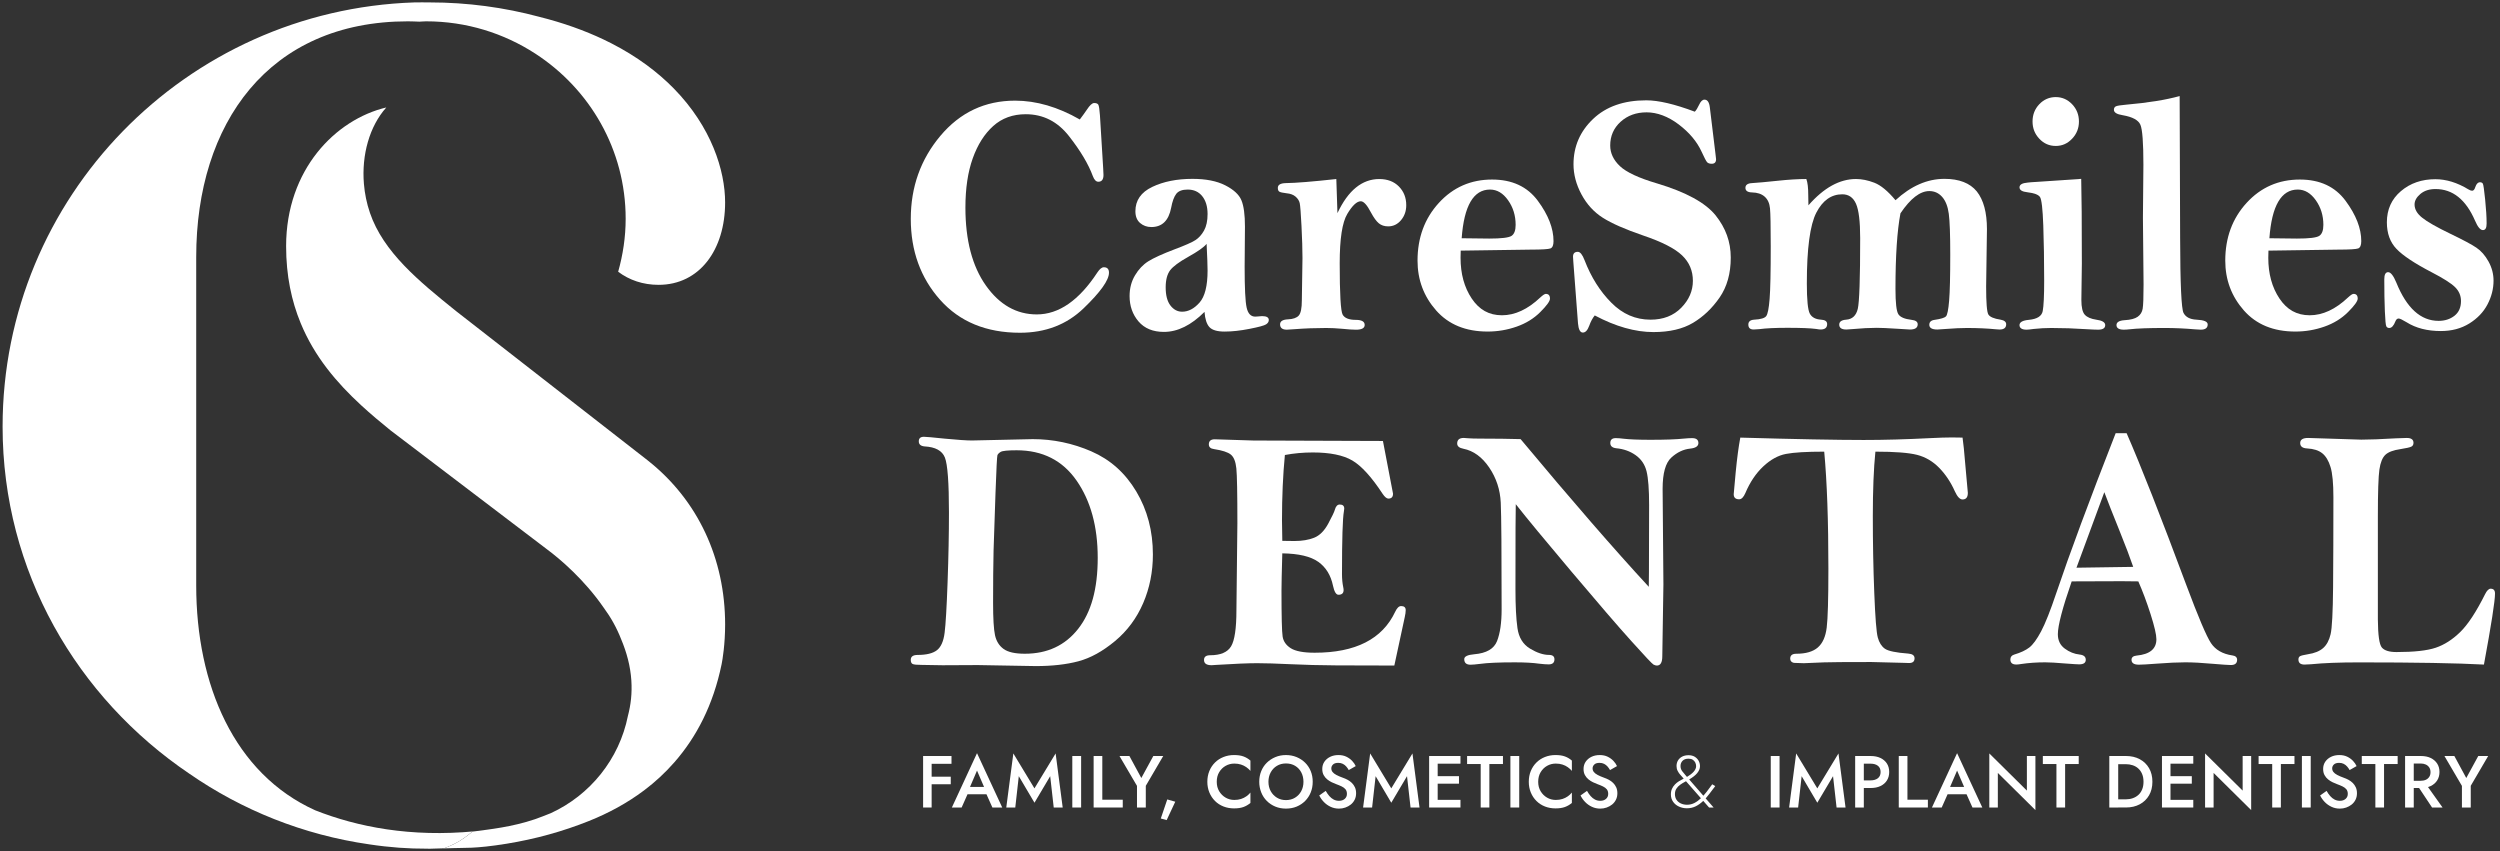 <svg width="235" height="80" viewBox="0 0 235 80" fill="none" xmlns="http://www.w3.org/2000/svg">
<rect x="0" y="0" width="235" height="80" fill="#333333" stroke="none"/>
<g clip-path="url(#clip0_5284_1550)">
<path d="M43.253 79.021C43.769 78.701 44.411 78.171 44.411 78.171C44.483 78.16 44.568 78.15 44.646 78.14C38.611 78.718 33.606 77.737 29.628 76.168C22.012 72.731 18.444 64.369 18.444 55.031V24.151C18.444 11.604 25.253 2.005 38.338 2.005C38.714 2.005 39.066 2.025 39.425 2.036C39.636 2.03 39.842 2.005 40.055 2.005C43.845 2.005 47.365 3.126 50.315 5.038C55.428 8.352 58.812 14.062 58.812 20.561C58.812 22.29 58.555 23.956 58.108 25.544C59.151 26.327 60.437 26.775 61.906 26.775C65.753 26.775 68.161 23.488 68.161 19.031C68.161 16.03 66.874 11.931 63.342 8.323C61.825 6.774 59.895 5.317 57.471 4.075C57.228 3.95 56.979 3.828 56.726 3.708C54.963 2.872 52.957 2.148 50.681 1.578C47.4 0.7 43.954 0.227 40.397 0.227C40.393 0.227 40.389 0.227 40.386 0.227C40.383 0.227 40.382 0.227 40.379 0.227C39.907 0.213 39.433 0.227 38.962 0.227C17.478 0.931 0.244 18.523 0.244 40.102C0.244 53.728 7.252 65.601 17.798 72.726C22.741 76.148 28.496 78.477 34.716 79.37C36.631 79.661 38.429 79.782 40.102 79.775C40.201 79.775 40.298 79.781 40.397 79.781C40.546 79.781 40.691 79.77 40.839 79.767C40.899 79.766 40.959 79.763 41.019 79.762C41.257 79.758 41.494 79.747 41.733 79.741C41.967 79.658 42.667 79.386 43.253 79.022V79.021Z" fill="white"/>
<path d="M60.894 43.284L51.023 35.595L42.87 29.243C39.351 26.417 36.035 23.687 34.777 20.015C34.471 19.124 34.284 18.201 34.208 17.282C33.981 14.558 34.734 11.864 36.313 10.101C31.542 11.234 26.895 15.937 26.895 23.14C26.895 25.927 27.408 28.299 28.261 30.37C29.559 33.523 31.647 35.974 33.95 38.096C34.847 38.923 35.778 39.702 36.705 40.451L51.408 51.628C52.658 52.552 54.942 54.506 56.745 57.119C57.422 58.032 57.979 59.035 58.398 60.111C58.903 61.317 59.257 62.602 59.346 63.952C59.427 65.173 59.294 66.267 59.026 67.284C58.213 71.366 55.464 74.742 51.78 76.436C51.588 76.525 50.496 76.935 50.285 77.007C48.109 77.746 45.953 77.965 44.645 78.142C44.568 78.153 44.482 78.163 44.41 78.174C44.41 78.174 43.768 78.704 43.252 79.023C42.666 79.387 41.966 79.659 41.731 79.743C41.725 79.745 41.716 79.748 41.711 79.751C41.708 79.751 42.614 79.721 42.611 79.722C43.55 79.675 44.587 79.805 47.628 79.309C50.32 78.87 52.894 78.16 55.366 77.171C57.209 76.434 58.959 75.486 60.549 74.292C61.577 73.519 62.532 72.638 63.402 71.643C65.466 69.282 67.041 66.28 67.832 62.435C67.921 61.997 68.162 60.554 68.162 58.705C68.162 52.54 65.619 47.017 60.895 43.287L60.894 43.284Z" fill="white"/>
<path d="M102.598 42.432C100.827 41.664 98.988 41.279 97.076 41.279L91.36 41.406C90.876 41.406 90.022 41.349 88.794 41.232C87.688 41.116 87.039 41.057 86.849 41.057C86.527 41.057 86.366 41.2 86.366 41.486C86.366 41.771 86.547 41.93 86.909 41.963C87.925 42.016 88.561 42.363 88.818 43.004C89.074 43.645 89.202 45.37 89.202 48.178C89.202 50.171 89.159 52.354 89.073 54.728C88.988 57.102 88.895 58.687 88.794 59.482C88.694 60.277 88.452 60.823 88.07 61.12C87.688 61.417 87.085 61.564 86.26 61.564C85.828 61.564 85.612 61.718 85.612 62.024C85.612 62.226 85.669 62.355 85.785 62.414C85.901 62.473 86.19 62.501 86.652 62.501L88.598 62.533L91.916 62.517C95.103 62.581 96.919 62.612 97.362 62.612C98.9 62.612 100.237 62.461 101.373 62.159C102.509 61.856 103.656 61.223 104.813 60.26C105.97 59.295 106.852 58.105 107.46 56.691C108.069 55.276 108.372 53.754 108.372 52.121C108.372 49.917 107.851 47.942 106.811 46.2C105.77 44.456 104.365 43.201 102.595 42.433L102.598 42.432ZM101.346 59.114C100.119 60.673 98.45 61.451 96.338 61.451C95.412 61.451 94.744 61.3 94.331 60.997C93.918 60.695 93.653 60.266 93.531 59.71C93.41 59.153 93.35 58.139 93.35 56.665C93.35 54.704 93.366 53.062 93.396 51.737L93.577 46.348C93.658 44.081 93.718 42.893 93.758 42.788C93.799 42.682 93.901 42.578 94.067 42.477C94.232 42.377 94.733 42.326 95.568 42.326C98.001 42.326 99.879 43.278 101.201 45.179C102.524 47.082 103.186 49.501 103.186 52.436C103.186 55.371 102.572 57.555 101.346 59.113V59.114Z" fill="white"/>
<path d="M131.7 56.971C131.499 56.971 131.314 57.151 131.145 57.511C129.937 60.075 127.417 61.356 123.584 61.356C122.528 61.356 121.779 61.215 121.336 60.935C120.893 60.655 120.636 60.287 120.566 59.831C120.495 59.376 120.46 57.941 120.46 55.526C120.46 54.964 120.485 53.794 120.536 52.015C122.079 52.037 123.209 52.304 123.926 52.818C124.642 53.331 125.101 54.081 125.303 55.066C125.424 55.627 125.595 55.908 125.816 55.908C126.138 55.908 126.298 55.759 126.298 55.464C126.298 55.389 126.286 55.299 126.264 55.194C126.186 54.822 126.147 54.41 126.147 53.954C126.147 50.683 126.207 48.719 126.328 48.061C126.349 47.966 126.359 47.881 126.359 47.807C126.359 47.553 126.217 47.425 125.937 47.425C125.716 47.425 125.559 47.594 125.47 47.933C125.419 48.123 125.213 48.555 124.851 49.227C124.488 49.9 124.048 50.339 123.531 50.546C123.014 50.752 122.397 50.855 121.683 50.855L120.537 50.84C120.516 49.941 120.507 49.302 120.507 48.921C120.507 46.691 120.597 44.641 120.779 42.77C121.624 42.611 122.499 42.531 123.404 42.531C125.024 42.531 126.264 42.785 127.124 43.291C127.984 43.798 128.932 44.842 129.97 46.425C130.169 46.72 130.35 46.868 130.51 46.868C130.799 46.868 130.945 46.715 130.945 46.408C130.634 44.756 130.317 43.104 129.996 41.452L117.823 41.409L114.188 41.293C113.816 41.293 113.631 41.452 113.631 41.77C113.631 42.024 113.791 42.173 114.113 42.214C114.886 42.332 115.415 42.502 115.697 42.73C115.978 42.959 116.152 43.392 116.217 44.032C116.282 44.672 116.314 46.39 116.314 49.183L116.224 57.356C116.224 59.07 116.056 60.205 115.719 60.76C115.382 61.315 114.726 61.593 113.75 61.593C113.367 61.593 113.177 61.742 113.177 62.037C113.177 62.364 113.413 62.53 113.886 62.53C113.986 62.53 114.143 62.52 114.354 62.499C116.053 62.393 117.325 62.34 118.17 62.34C118.924 62.34 119.968 62.372 121.3 62.435C122.632 62.499 124.069 62.535 125.606 62.546L131.067 62.561L132.048 58.004C132.108 57.739 132.137 57.522 132.137 57.352C132.137 57.098 131.992 56.97 131.702 56.97L131.7 56.971Z" fill="white"/>
<path d="M159.077 41.183C158.865 41.183 158.609 41.198 158.308 41.226C157.583 41.303 156.528 41.341 155.139 41.341C154.033 41.341 153.194 41.307 152.62 41.241C152.319 41.203 152.071 41.183 151.881 41.183C151.538 41.183 151.368 41.337 151.368 41.643C151.368 41.929 151.554 42.093 151.925 42.136C152.62 42.2 153.228 42.416 153.75 42.786C154.273 43.157 154.616 43.661 154.776 44.301C154.936 44.941 155.017 46.002 155.017 47.482L155.001 53.764C155.001 53.975 154.996 54.441 154.986 55.16C151.768 51.676 147.751 47.05 142.936 41.277C141.809 41.246 140.592 41.23 139.284 41.23C138.68 41.23 138.263 41.22 138.032 41.198C137.84 41.177 137.694 41.166 137.594 41.166C137.181 41.166 136.975 41.341 136.975 41.69C136.975 41.944 137.17 42.109 137.563 42.183C138.508 42.373 139.315 42.961 139.985 43.946C140.653 44.932 141.015 46.033 141.071 47.25C141.126 48.469 141.153 51.809 141.153 57.274C141.153 58.534 141.01 59.529 140.723 60.26C140.437 60.991 139.725 61.403 138.589 61.499C137.956 61.553 137.639 61.705 137.639 61.959C137.639 62.309 137.835 62.483 138.228 62.483C138.409 62.483 138.71 62.457 139.133 62.404C139.806 62.309 140.893 62.26 142.391 62.26C143.326 62.26 144.095 62.302 144.7 62.388C145.051 62.43 145.343 62.452 145.575 62.452C145.937 62.452 146.118 62.293 146.118 61.975C146.118 61.7 145.946 61.562 145.605 61.562C145.072 61.562 144.475 61.364 143.818 60.966C143.16 60.569 142.766 59.927 142.641 59.044C142.515 58.16 142.453 56.939 142.453 55.383C142.453 50.343 142.464 47.679 142.483 47.394C143.488 48.675 145.236 50.79 147.725 53.739C150.213 56.689 152.088 58.865 153.352 60.267C154.613 61.671 155.306 62.404 155.426 62.468C155.547 62.531 155.653 62.563 155.743 62.563C156.085 62.563 156.256 62.272 156.256 61.691L156.361 54.929L156.286 45.946C156.286 44.486 156.559 43.507 157.108 43.009C157.655 42.511 158.247 42.233 158.88 42.169C159.393 42.115 159.65 41.941 159.65 41.645C159.65 41.349 159.458 41.185 159.077 41.185V41.183Z" fill="white"/>
<path d="M184.482 46.949C184.812 46.949 184.977 46.743 184.977 46.33L184.751 43.82C184.64 42.465 184.55 41.57 184.48 41.135C184.005 41.125 183.669 41.12 183.469 41.12C182.945 41.12 182.276 41.142 181.461 41.183C179.177 41.301 177.083 41.358 175.181 41.358C172.676 41.358 168.811 41.284 163.588 41.135C163.427 41.993 163.283 43.071 163.158 44.367C163.032 45.665 162.969 46.361 162.969 46.456C162.969 46.773 163.14 46.934 163.483 46.934C163.703 46.934 163.9 46.733 164.072 46.33C164.504 45.313 165.062 44.485 165.746 43.845C166.43 43.203 167.141 42.811 167.88 42.669C168.619 42.526 169.817 42.455 171.477 42.455C171.739 45.282 171.869 48.947 171.869 53.447C171.869 56.295 171.816 58.146 171.71 58.998C171.605 59.85 171.326 60.473 170.873 60.864C170.42 61.257 169.747 61.452 168.852 61.452C168.469 61.452 168.279 61.606 168.279 61.912C168.279 62.123 168.393 62.256 168.625 62.31C169.098 62.331 169.411 62.341 169.562 62.341L171.465 62.262C171.989 62.241 173.469 62.23 175.905 62.23L179.032 62.31L179.454 62.325C179.796 62.325 179.968 62.177 179.968 61.881C179.968 61.616 179.772 61.468 179.379 61.437C178.222 61.352 177.488 61.198 177.176 60.977C176.864 60.755 176.643 60.404 176.513 59.927C176.382 59.45 176.272 58.056 176.182 55.742C176.09 53.429 176.045 51.027 176.045 48.539C176.045 46.051 176.126 44.075 176.287 42.455C178.109 42.455 179.414 42.556 180.204 42.756C180.993 42.959 181.688 43.366 182.287 43.98C182.885 44.594 183.376 45.331 183.758 46.188C183.988 46.696 184.231 46.95 184.48 46.95L184.482 46.949Z" fill="white"/>
<path d="M209.837 61.61C208.921 61.472 208.253 61.085 207.831 60.45C207.408 59.815 206.64 58.005 205.523 55.018C203.101 48.516 201.228 43.751 199.901 40.722H198.872C196.402 47.033 194.541 52.042 193.291 55.748C192.737 57.4 192.261 58.599 191.863 59.349C191.465 60.097 191.097 60.602 190.754 60.866C190.411 61.129 189.94 61.351 189.337 61.529C189.094 61.603 188.974 61.757 188.974 61.989C188.974 62.307 189.161 62.466 189.532 62.466C189.653 62.466 189.803 62.451 189.984 62.418C190.698 62.312 191.452 62.259 192.246 62.259C192.648 62.259 193.292 62.295 194.177 62.37C194.861 62.422 195.283 62.449 195.444 62.449C195.856 62.449 196.063 62.306 196.063 62.02C196.063 61.735 195.872 61.571 195.49 61.528C194.987 61.476 194.519 61.288 194.087 60.967C193.654 60.647 193.438 60.196 193.438 59.616C193.438 58.805 193.872 57.15 194.739 54.65C195.868 54.64 197.447 54.633 199.473 54.633C199.836 54.633 200.344 54.64 201.001 54.65C201.411 55.58 201.798 56.611 202.159 57.746C202.52 58.881 202.701 59.661 202.701 60.088C202.701 60.995 202.082 61.507 200.846 61.624C200.524 61.656 200.363 61.788 200.363 62.02C200.363 62.328 200.594 62.48 201.057 62.48C201.319 62.48 201.866 62.449 202.701 62.385C203.816 62.301 204.722 62.258 205.416 62.258C206.111 62.258 207.01 62.306 208.056 62.401C208.941 62.475 209.489 62.513 209.7 62.513C210.092 62.513 210.289 62.349 210.289 62.02C210.289 61.787 210.138 61.65 209.837 61.607V61.61ZM195.188 53.367L197.806 46.266C198.118 47.102 198.591 48.302 199.225 49.868C199.808 51.316 200.24 52.456 200.522 53.286L195.188 53.365V53.367Z" fill="white"/>
<path d="M234.127 55.336C233.947 55.336 233.772 55.505 233.602 55.844C232.767 57.518 231.984 58.709 231.254 59.419C230.525 60.128 229.757 60.618 228.952 60.888C228.147 61.158 226.92 61.293 225.27 61.293C224.597 61.293 224.138 61.153 223.897 60.871C223.655 60.589 223.53 59.707 223.519 58.221V48.564C223.519 46.273 223.568 44.799 223.663 44.141C223.758 43.484 223.944 43.022 224.22 42.756C224.497 42.492 224.972 42.312 225.646 42.216C226.189 42.131 226.528 42.054 226.665 41.985C226.8 41.916 226.868 41.797 226.868 41.628C226.868 41.32 226.657 41.168 226.235 41.168C226.053 41.168 225.712 41.179 225.209 41.203C223.82 41.285 222.74 41.327 221.965 41.327L216.957 41.168C216.465 41.168 216.218 41.327 216.218 41.645C216.218 41.963 216.435 42.132 216.867 42.153C217.481 42.186 217.955 42.337 218.292 42.607C218.63 42.878 218.888 43.308 219.069 43.895C219.25 44.485 219.34 45.431 219.34 46.735C219.34 50.003 219.329 52.821 219.31 55.191C219.289 57.562 219.212 59.036 219.077 59.615C218.941 60.193 218.707 60.627 218.374 60.919C218.044 61.211 217.565 61.405 216.941 61.5C216.549 61.564 216.303 61.626 216.203 61.683C216.102 61.742 216.052 61.844 216.052 61.993C216.052 62.311 216.242 62.47 216.625 62.47C216.755 62.47 216.962 62.46 217.244 62.439C218.401 62.322 219.904 62.264 221.754 62.264C227.064 62.264 230.976 62.333 233.49 62.47C234.185 58.711 234.531 56.487 234.531 55.798C234.531 55.491 234.396 55.339 234.126 55.339L234.127 55.336Z" fill="white"/>
<path d="M103.762 25.122C103.571 25.122 103.371 25.282 103.16 25.6C101.432 28.238 99.532 29.555 97.462 29.555C95.552 29.555 93.956 28.65 92.673 26.837C91.39 25.024 90.749 22.581 90.749 19.508C90.749 17.712 90.978 16.171 91.438 14.883C91.898 13.597 92.54 12.584 93.364 11.845C94.188 11.106 95.207 10.737 96.42 10.737C98.058 10.737 99.415 11.425 100.491 12.803C101.569 14.179 102.314 15.432 102.728 16.558C102.859 16.908 103.032 17.084 103.243 17.084C103.566 17.084 103.728 16.872 103.728 16.447L103.698 15.808L103.394 10.832C103.354 10.28 103.303 9.95 103.243 9.844C103.183 9.737 103.051 9.684 102.85 9.684C102.668 9.684 102.44 9.891 102.168 10.307C101.936 10.647 101.713 10.955 101.501 11.231C99.439 10.052 97.413 9.461 95.422 9.461C92.591 9.461 90.25 10.564 88.396 12.77C86.542 14.977 85.614 17.578 85.614 20.577C85.614 23.576 86.533 26.121 88.371 28.184C90.208 30.247 92.712 31.278 95.883 31.278C98.276 31.278 100.269 30.512 101.858 28.982C103.449 27.451 104.244 26.334 104.244 25.633C104.244 25.292 104.083 25.122 103.762 25.122Z" fill="white"/>
<path d="M118.647 29.714C118.576 29.714 118.439 29.726 118.237 29.747C118.136 29.757 118.055 29.763 117.995 29.763C117.581 29.763 117.311 29.481 117.185 28.918C117.058 28.354 116.996 27.078 116.996 25.09L117.026 21.311C117.026 20.183 116.915 19.355 116.692 18.823C116.47 18.291 115.963 17.823 115.171 17.419C114.378 17.015 113.35 16.813 112.089 16.813C110.625 16.813 109.365 17.066 108.31 17.57C107.254 18.076 106.727 18.838 106.727 19.859C106.727 20.337 106.873 20.705 107.166 20.96C107.459 21.214 107.812 21.342 108.225 21.342C109.235 21.342 109.856 20.739 110.088 19.533C110.199 18.93 110.36 18.49 110.572 18.215C110.783 17.951 111.14 17.819 111.642 17.819C112.225 17.819 112.682 18.029 113.014 18.446C113.347 18.864 113.512 19.422 113.512 20.119C113.512 20.754 113.401 21.272 113.18 21.671C112.957 22.069 112.683 22.373 112.355 22.58C112.028 22.789 111.381 23.073 110.414 23.435C109.265 23.872 108.441 24.248 107.942 24.561C107.443 24.875 107.025 25.318 106.688 25.887C106.35 26.456 106.181 27.104 106.181 27.827C106.181 28.764 106.461 29.561 107.021 30.216C107.581 30.87 108.378 31.199 109.407 31.199C110.053 31.199 110.694 31.043 111.33 30.728C111.966 30.416 112.597 29.945 113.224 29.317C113.274 29.992 113.429 30.469 113.685 30.748C113.942 31.028 114.419 31.168 115.117 31.168C115.815 31.168 116.595 31.082 117.457 30.912C118.32 30.743 118.838 30.602 119.01 30.49C119.182 30.378 119.267 30.242 119.267 30.083C119.267 29.838 119.06 29.716 118.645 29.716L118.647 29.714ZM112.755 28.445C112.25 29.015 111.705 29.3 111.119 29.3C110.685 29.3 110.319 29.106 110.02 28.716C109.722 28.328 109.574 27.759 109.574 27.014C109.574 26.31 109.714 25.772 109.997 25.399C110.28 25.037 110.84 24.621 111.679 24.152C112.597 23.641 113.179 23.23 113.421 22.922C113.481 24.147 113.512 24.983 113.512 25.432C113.512 26.871 113.259 27.875 112.755 28.446V28.445Z" fill="white"/>
<path d="M129.657 16.829C128.849 16.829 128.117 17.095 127.462 17.626C126.805 18.158 126.224 18.961 125.72 20.035L125.614 16.829C123.382 17.074 121.802 17.201 120.873 17.212C120.368 17.222 120.116 17.371 120.116 17.659C120.116 17.84 120.163 17.959 120.26 18.017C120.356 18.076 120.585 18.127 120.949 18.169C121.302 18.201 121.582 18.307 121.789 18.488C121.996 18.668 122.125 18.872 122.175 19.1C122.224 19.328 122.28 20.043 122.341 21.243C122.401 22.442 122.433 23.445 122.433 24.252L122.373 28.234C122.373 28.966 122.276 29.442 122.085 29.66C121.893 29.877 121.555 29.997 121.07 30.018C120.575 30.04 120.327 30.197 120.327 30.488C120.327 30.823 120.54 30.99 120.963 30.99C121.033 30.99 121.276 30.975 121.69 30.943C122.67 30.868 123.659 30.831 124.659 30.831C125.123 30.831 125.618 30.856 126.143 30.904C126.719 30.962 127.158 30.992 127.462 30.992C128.006 30.992 128.28 30.843 128.28 30.546C128.28 30.227 128.001 30.068 127.446 30.068C126.81 30.068 126.399 29.906 126.212 29.581C126.026 29.258 125.932 27.646 125.932 24.747C125.932 22.454 126.169 20.909 126.643 20.113C127.119 19.317 127.542 18.919 127.915 18.919C128.189 18.919 128.505 19.27 128.87 19.972C129.132 20.461 129.379 20.801 129.613 20.993C129.845 21.184 130.138 21.279 130.491 21.279C130.966 21.279 131.368 21.087 131.695 20.698C132.023 20.31 132.187 19.839 132.187 19.287C132.187 18.584 131.958 18 131.498 17.532C131.038 17.065 130.424 16.83 129.657 16.83V16.829Z" fill="white"/>
<path d="M140.259 16.877C138.26 16.877 136.592 17.608 135.254 19.07C133.916 20.531 133.248 22.342 133.248 24.5C133.248 26.297 133.831 27.857 134.997 29.181C136.163 30.504 137.776 31.166 139.837 31.166C140.775 31.166 141.685 31.012 142.563 30.704C143.442 30.396 144.184 29.939 144.789 29.332C145.395 28.727 145.698 28.307 145.698 28.072C145.698 27.775 145.567 27.625 145.304 27.625C145.203 27.625 145.031 27.737 144.789 27.96C143.608 29.077 142.407 29.635 141.185 29.635C139.962 29.635 139.047 29.112 138.344 28.064C137.642 27.018 137.292 25.739 137.292 24.229C137.292 24.091 137.297 23.868 137.307 23.559L143.88 23.464C144.93 23.464 145.552 23.426 145.743 23.352C145.935 23.277 146.031 23.049 146.031 22.666C146.031 21.465 145.539 20.2 144.554 18.871C143.569 17.542 142.138 16.877 140.259 16.877ZM142.085 22.172C141.828 22.342 141.127 22.426 139.987 22.426C139.755 22.426 138.891 22.416 137.397 22.395C137.619 19.344 138.507 17.818 140.063 17.818C140.719 17.818 141.285 18.153 141.759 18.823C142.233 19.493 142.47 20.263 142.47 21.135C142.47 21.656 142.341 22.002 142.085 22.172Z" fill="white"/>
<path d="M155.769 17.244C154.042 16.734 152.875 16.19 152.269 15.614C151.663 15.038 151.36 14.393 151.36 13.679C151.36 12.783 151.685 12.039 152.337 11.447C152.988 10.856 153.804 10.56 154.784 10.56C155.763 10.56 156.798 10.939 157.797 11.696C158.796 12.454 159.513 13.307 159.948 14.257C160.201 14.811 160.373 15.14 160.463 15.241C160.553 15.343 160.7 15.394 160.902 15.394C161.174 15.394 161.311 15.25 161.311 14.964L161.251 14.437L160.721 10.067C160.661 9.599 160.493 9.366 160.22 9.366C160.029 9.366 159.857 9.534 159.706 9.869C159.574 10.153 159.444 10.363 159.312 10.499C157.414 9.786 155.895 9.43 154.754 9.43C152.643 9.43 150.974 10.014 149.748 11.184C148.521 12.353 147.909 13.773 147.909 15.442C147.909 16.399 148.159 17.342 148.658 18.273C149.158 19.203 149.824 19.933 150.658 20.465C151.49 20.997 152.76 21.556 154.466 22.14C156.223 22.735 157.44 23.357 158.116 24.006C158.794 24.654 159.131 25.451 159.131 26.398C159.131 27.344 158.765 28.189 158.033 28.934C157.301 29.678 156.339 30.049 155.147 30.049C153.744 30.049 152.517 29.519 151.467 28.455C150.406 27.392 149.568 26.062 148.952 24.469C148.75 23.937 148.538 23.671 148.316 23.671C148.014 23.671 147.863 23.825 147.863 24.134C147.863 24.198 147.873 24.357 147.893 24.612L148.332 30.401C148.383 30.975 148.534 31.261 148.787 31.261C149.039 31.261 149.231 31.044 149.392 30.608C149.534 30.215 149.705 29.895 149.907 29.651C150.887 30.172 151.835 30.563 152.755 30.823C153.674 31.084 154.562 31.215 155.421 31.215C156.935 31.215 158.178 30.924 159.147 30.345C160.116 29.767 160.949 28.971 161.646 27.962C162.343 26.951 162.691 25.703 162.691 24.215C162.691 22.726 162.215 21.434 161.267 20.243C160.306 19.053 158.475 18.054 155.769 17.243V17.244Z" fill="white"/>
<path d="M188.049 30.049C187.428 29.954 187.047 29.791 186.907 29.562C186.766 29.334 186.697 28.458 186.697 26.936L186.773 21.539C186.773 19.974 186.455 18.793 185.819 17.994C185.174 17.207 184.16 16.812 182.778 16.812C181.97 16.812 181.183 16.98 180.417 17.315C179.65 17.648 178.903 18.152 178.178 18.821C177.46 17.96 176.798 17.413 176.192 17.178C175.585 16.945 175.009 16.827 174.465 16.827C173.696 16.827 172.942 17.033 172.198 17.441C171.455 17.852 170.719 18.471 169.992 19.3C169.981 18.853 169.976 18.54 169.976 18.359C169.976 17.647 169.916 17.136 169.795 16.827C169.028 16.827 168.12 16.883 167.07 16.995C166.019 17.106 165.226 17.178 164.692 17.211C164.278 17.233 164.07 17.381 164.07 17.658C164.07 17.934 164.278 18.077 164.692 18.088C165.196 18.098 165.593 18.231 165.88 18.486C166.168 18.742 166.335 19.11 166.38 19.588C166.426 20.067 166.449 21.255 166.449 23.15C166.449 25.578 166.414 27.23 166.343 28.109C166.272 28.987 166.167 29.523 166.025 29.713C165.883 29.905 165.51 30.017 164.904 30.048C164.53 30.07 164.344 30.224 164.344 30.511C164.344 30.82 164.511 30.973 164.844 30.973C164.966 30.973 165.147 30.962 165.39 30.938C166.006 30.856 166.879 30.814 168.01 30.814C169.282 30.814 170.181 30.85 170.707 30.92C170.909 30.955 171.05 30.973 171.131 30.973C171.545 30.973 171.752 30.804 171.752 30.464C171.752 30.208 171.561 30.07 171.176 30.048C170.662 30.017 170.311 29.828 170.123 29.481C169.937 29.134 169.843 28.189 169.843 26.645C169.843 23.353 170.142 21.134 170.737 19.985C171.333 18.837 172.145 18.264 173.176 18.264C173.771 18.264 174.2 18.559 174.463 19.15C174.725 19.74 174.857 20.818 174.857 22.383C174.857 26.184 174.781 28.402 174.63 29.035C174.479 29.669 174.115 30.008 173.54 30.049C173.106 30.082 172.888 30.236 172.888 30.512C172.888 30.821 173.111 30.975 173.554 30.975C173.675 30.975 173.852 30.963 174.084 30.939C174.983 30.857 175.76 30.816 176.416 30.816C176.799 30.816 177.451 30.844 178.371 30.904C179.036 30.951 179.426 30.975 179.537 30.975C180.021 30.975 180.264 30.811 180.264 30.481C180.264 30.247 180.072 30.108 179.688 30.066C179.041 29.991 178.627 29.816 178.446 29.538C178.265 29.261 178.174 28.468 178.174 27.157C178.174 24.067 178.33 21.699 178.643 20.05C179.118 19.349 179.58 18.825 180.029 18.48C180.479 18.135 180.92 17.961 181.354 17.961C181.839 17.961 182.243 18.145 182.566 18.513C182.889 18.88 183.096 19.41 183.187 20.101C183.278 20.793 183.324 22.072 183.324 23.934C183.324 25.967 183.289 27.413 183.218 28.27C183.147 29.127 183.046 29.619 182.915 29.747C182.785 29.875 182.43 29.982 181.856 30.066C181.522 30.108 181.355 30.263 181.355 30.529C181.355 30.826 181.607 30.975 182.111 30.975C182.181 30.975 182.454 30.956 182.927 30.921C183.693 30.861 184.348 30.831 184.893 30.831C185.889 30.831 186.812 30.873 187.659 30.956C187.789 30.968 187.89 30.975 187.961 30.975C188.374 30.975 188.581 30.811 188.581 30.481C188.581 30.257 188.405 30.113 188.055 30.049H188.049Z" fill="white"/>
<path d="M197.042 30.049C196.546 29.975 196.191 29.821 195.975 29.588C195.757 29.353 195.649 28.891 195.649 28.2L195.694 24.771C195.694 20.955 195.674 18.301 195.634 16.813L190.909 17.132L190.591 17.164C190.087 17.207 189.834 17.355 189.834 17.611C189.834 17.866 190.082 18.02 190.577 18.073C191.213 18.148 191.607 18.296 191.759 18.519C191.91 18.743 192.014 19.639 192.069 21.206C192.123 22.776 192.152 24.495 192.152 26.366C192.152 27.812 192.106 28.772 192.015 29.244C191.924 29.718 191.49 29.992 190.712 30.066C190.126 30.12 189.833 30.284 189.833 30.56C189.833 30.837 190.056 30.99 190.499 30.99C190.62 30.99 190.848 30.967 191.18 30.92C191.735 30.861 192.281 30.831 192.816 30.831C193.907 30.831 195.008 30.868 196.118 30.943C196.643 30.975 197.012 30.99 197.224 30.99C197.668 30.99 197.89 30.847 197.89 30.56C197.89 30.294 197.607 30.125 197.042 30.049Z" fill="white"/>
<path d="M194.777 13.041C195.206 12.59 195.421 12.051 195.421 11.423C195.421 10.794 195.206 10.243 194.777 9.796C194.347 9.349 193.835 9.126 193.24 9.126C192.645 9.126 192.119 9.349 191.695 9.796C191.27 10.243 191.059 10.785 191.059 11.423C191.059 12.06 191.271 12.59 191.695 13.041C192.119 13.494 192.634 13.719 193.24 13.719C193.846 13.719 194.347 13.494 194.777 13.041Z" fill="white"/>
<path d="M206.463 30.049C205.857 30.018 205.453 29.806 205.251 29.412C205.049 29.018 204.943 26.684 204.933 22.411L204.887 9.03C203.585 9.391 201.899 9.662 199.828 9.843C199.333 9.885 199.023 9.936 198.897 9.994C198.771 10.053 198.708 10.161 198.708 10.321C198.708 10.577 198.986 10.746 199.542 10.831C200.46 10.991 201.013 11.291 201.2 11.733C201.387 12.175 201.48 13.427 201.48 15.492L201.435 20.471L201.495 26.744C201.495 27.937 201.466 28.695 201.411 29.018C201.357 29.343 201.199 29.596 200.941 29.777C200.684 29.958 200.278 30.065 199.722 30.096C199.207 30.129 198.949 30.283 198.949 30.559C198.949 30.835 199.176 30.989 199.63 30.989C199.792 30.989 199.973 30.977 200.176 30.954C200.893 30.87 201.999 30.83 203.493 30.83C204.412 30.83 205.362 30.872 206.341 30.958C206.573 30.979 206.75 30.989 206.872 30.989C207.306 30.989 207.523 30.825 207.523 30.495C207.523 30.229 207.169 30.081 206.463 30.048V30.049Z" fill="white"/>
<path d="M216.187 16.877C214.187 16.877 212.519 17.608 211.181 19.07C209.843 20.531 209.175 22.342 209.175 24.5C209.175 26.297 209.759 27.857 210.925 29.181C212.091 30.504 213.704 31.166 215.765 31.166C216.703 31.166 217.612 31.012 218.49 30.704C219.37 30.396 220.111 29.939 220.717 29.332C221.323 28.727 221.625 28.307 221.625 28.072C221.625 27.775 221.495 27.625 221.232 27.625C221.13 27.625 220.958 27.737 220.717 27.96C219.535 29.077 218.334 29.635 217.112 29.635C215.89 29.635 214.974 29.112 214.272 28.064C213.57 27.018 213.219 25.739 213.219 24.229C213.219 24.091 213.224 23.868 213.235 23.559L219.808 23.464C220.858 23.464 221.479 23.426 221.671 23.352C221.862 23.277 221.959 23.049 221.959 22.666C221.959 21.465 221.466 20.2 220.481 18.871C219.496 17.542 218.066 16.877 216.187 16.877ZM218.011 22.172C217.754 22.342 217.053 22.426 215.913 22.426C215.681 22.426 214.818 22.416 213.323 22.395C213.545 19.344 214.433 17.818 215.989 17.818C216.646 17.818 217.211 18.153 217.685 18.823C218.159 19.493 218.397 20.263 218.397 21.135C218.397 21.656 218.268 22.002 218.011 22.172Z" fill="white"/>
<path d="M232.779 23.28C232.329 22.976 231.529 22.549 230.378 21.996C229.034 21.349 228.132 20.832 227.666 20.449C227.203 20.078 226.969 19.667 226.969 19.222C226.969 18.871 227.151 18.541 227.515 18.232C227.879 17.925 228.353 17.77 228.939 17.77C230.555 17.77 231.791 18.759 232.65 20.736C232.903 21.332 233.15 21.629 233.392 21.629C233.635 21.629 233.742 21.422 233.742 21.007C233.742 20.413 233.696 19.666 233.605 18.767C233.514 17.869 233.443 17.371 233.392 17.276C233.342 17.179 233.25 17.132 233.12 17.132C232.929 17.132 232.781 17.281 232.681 17.578C232.611 17.813 232.509 17.93 232.379 17.93C232.288 17.93 232.172 17.887 232.03 17.802C230.98 17.164 229.944 16.846 228.925 16.846C227.642 16.846 226.562 17.22 225.683 17.969C224.804 18.718 224.366 19.695 224.366 20.896C224.366 21.938 224.669 22.773 225.274 23.4C225.87 24.027 226.976 24.761 228.591 25.6C229.661 26.154 230.385 26.613 230.765 26.98C231.142 27.346 231.333 27.785 231.333 28.295C231.333 28.901 231.128 29.364 230.719 29.683C230.31 30.002 229.814 30.161 229.227 30.161C227.55 30.161 226.228 28.965 225.259 26.573C224.986 25.914 224.729 25.584 224.486 25.584C224.244 25.584 224.123 25.807 224.123 26.252C224.123 27.408 224.141 28.406 224.176 29.249C224.211 30.092 224.257 30.565 224.313 30.672C224.368 30.779 224.461 30.831 224.593 30.831C224.814 30.831 225.007 30.623 225.169 30.204C225.239 30.027 225.341 29.939 225.471 29.939C225.582 29.939 225.829 30.056 226.214 30.289C227.092 30.842 228.168 31.118 229.44 31.118C230.46 31.118 231.351 30.881 232.113 30.409C232.875 29.936 233.446 29.338 233.825 28.614C234.203 27.892 234.393 27.147 234.393 26.382C234.393 25.755 234.237 25.157 233.923 24.587C233.61 24.019 233.228 23.582 232.779 23.28Z" fill="white"/>
<path d="M87.574 71.065V75.906H86.772V71.065H87.574ZM87.276 71.065H89.441V71.798H87.276V71.065ZM87.276 73.009H89.371V73.72H87.276V73.009Z" fill="white"/>
<path d="M91.078 74.213L91.065 74.393L90.394 75.907H89.475L91.839 70.797L94.21 75.907H93.285L92.627 74.434L92.614 74.234L91.839 72.435L91.078 74.213ZM90.733 73.97H92.981L93.132 74.662H90.574L90.732 73.97H90.733Z" fill="white"/>
<path d="M95.434 75.906H94.59L95.254 70.823L97.238 74.107L99.229 70.823L99.893 75.906H99.05L98.718 72.96L97.24 75.456L95.767 72.96L95.436 75.906H95.434Z" fill="white"/>
<path d="M101.626 71.065V75.906H100.797V71.065H101.626Z" fill="white"/>
<path d="M103.617 71.065V75.173H105.539V75.906H102.801V71.065H103.616H103.617Z" fill="white"/>
<path d="M109.343 71.065L107.705 73.866V75.906H106.877V73.873L105.231 71.065H106.164L107.284 73.134L108.411 71.065H109.344H109.343Z" fill="white"/>
<path d="M110.475 75.36L109.667 77.089L109.115 76.938L109.723 75.146L110.476 75.361L110.475 75.36Z" fill="white"/>
<path d="M114.606 74.381C114.76 74.636 114.962 74.836 115.211 74.979C115.46 75.123 115.732 75.194 116.027 75.194C116.257 75.194 116.466 75.164 116.652 75.104C116.839 75.044 117.006 74.962 117.153 74.858C117.301 74.755 117.43 74.636 117.54 74.502V75.477C117.342 75.644 117.125 75.77 116.888 75.858C116.651 75.945 116.355 75.989 115.999 75.989C115.643 75.989 115.314 75.928 115.008 75.809C114.702 75.689 114.434 75.516 114.209 75.291C113.984 75.065 113.806 74.798 113.68 74.492C113.554 74.185 113.49 73.85 113.49 73.486C113.49 73.121 113.554 72.779 113.68 72.472C113.806 72.165 113.984 71.901 114.209 71.677C114.434 71.452 114.702 71.28 115.008 71.158C115.314 71.037 115.645 70.974 115.999 70.974C116.354 70.974 116.651 71.018 116.888 71.106C117.125 71.193 117.342 71.322 117.54 71.494V72.463C117.43 72.334 117.301 72.216 117.153 72.113C117.006 72.009 116.839 71.927 116.652 71.867C116.466 71.807 116.257 71.777 116.027 71.777C115.732 71.777 115.46 71.847 115.211 71.988C114.962 72.129 114.76 72.326 114.606 72.582C114.451 72.838 114.375 73.139 114.375 73.486C114.375 73.832 114.451 74.126 114.606 74.381Z" fill="white"/>
<path d="M118.557 72.483C118.682 72.178 118.856 71.915 119.086 71.691C119.314 71.468 119.581 71.293 119.887 71.166C120.193 71.038 120.524 70.975 120.878 70.975C121.233 70.975 121.577 71.039 121.88 71.166C122.185 71.292 122.451 71.467 122.679 71.691C122.907 71.915 123.084 72.178 123.208 72.483C123.333 72.788 123.395 73.122 123.395 73.486C123.395 73.849 123.333 74.179 123.208 74.488C123.084 74.797 122.908 75.064 122.683 75.289C122.457 75.515 122.192 75.692 121.888 75.819C121.584 75.945 121.247 76.009 120.878 76.009C120.51 76.009 120.186 75.945 119.879 75.819C119.573 75.692 119.307 75.516 119.082 75.289C118.855 75.064 118.68 74.797 118.557 74.488C118.433 74.179 118.369 73.845 118.369 73.486C118.369 73.126 118.432 72.787 118.557 72.483ZM119.449 74.372C119.592 74.63 119.787 74.833 120.033 74.983C120.279 75.134 120.562 75.209 120.88 75.209C121.197 75.209 121.488 75.134 121.733 74.983C121.981 74.833 122.173 74.63 122.314 74.372C122.455 74.112 122.525 73.818 122.525 73.487C122.525 73.156 122.456 72.859 122.317 72.598C122.179 72.337 121.986 72.134 121.741 71.987C121.493 71.838 121.207 71.765 120.88 71.765C120.553 71.765 120.279 71.84 120.033 71.987C119.785 72.134 119.592 72.337 119.449 72.598C119.306 72.859 119.234 73.154 119.234 73.487C119.234 73.819 119.306 74.114 119.449 74.372Z" fill="white"/>
<path d="M124.961 74.835C125.084 74.973 125.219 75.082 125.369 75.159C125.52 75.237 125.685 75.276 125.864 75.276C126.086 75.276 126.266 75.216 126.402 75.098C126.541 74.978 126.611 74.82 126.611 74.627C126.611 74.451 126.568 74.309 126.483 74.201C126.397 74.093 126.276 74 126.12 73.925C125.962 73.849 125.782 73.774 125.58 73.701C125.46 73.659 125.326 73.602 125.179 73.53C125.032 73.46 124.891 73.37 124.757 73.261C124.623 73.153 124.512 73.019 124.425 72.86C124.337 72.701 124.293 72.508 124.293 72.283C124.293 72.025 124.361 71.796 124.494 71.601C124.628 71.406 124.809 71.252 125.037 71.141C125.265 71.03 125.524 70.975 125.815 70.975C126.105 70.975 126.349 71.028 126.561 71.132C126.772 71.235 126.952 71.366 127.101 71.522C127.248 71.679 127.361 71.842 127.438 72.013L126.782 72.387C126.716 72.267 126.638 72.155 126.547 72.051C126.456 71.946 126.348 71.864 126.225 71.802C126.104 71.74 125.962 71.708 125.8 71.708C125.575 71.708 125.41 71.76 125.303 71.864C125.196 71.969 125.144 72.088 125.144 72.228C125.144 72.353 125.182 72.464 125.257 72.563C125.333 72.663 125.453 72.756 125.614 72.843C125.776 72.93 125.984 73.02 126.242 73.112C126.389 73.162 126.537 73.228 126.683 73.306C126.827 73.385 126.959 73.482 127.076 73.596C127.195 73.711 127.29 73.849 127.363 74.008C127.437 74.166 127.473 74.352 127.473 74.565C127.473 74.791 127.429 74.993 127.339 75.173C127.249 75.353 127.128 75.504 126.976 75.627C126.823 75.748 126.651 75.843 126.46 75.91C126.27 75.978 126.07 76.01 125.863 76.01C125.582 76.01 125.32 75.954 125.077 75.839C124.836 75.727 124.624 75.576 124.442 75.387C124.259 75.197 124.116 74.992 124.01 74.772L124.619 74.343C124.726 74.533 124.839 74.696 124.961 74.835Z" fill="white"/>
<path d="M128.976 75.906H128.131L128.796 70.823L130.78 74.107L132.771 70.823L133.435 75.906H132.592L132.26 72.96L130.781 75.456L129.309 72.96L128.978 75.906H128.976Z" fill="white"/>
<path d="M135.141 71.065V75.906H134.339V71.065H135.141ZM134.842 71.065H137.284V71.785H134.842V71.065ZM134.842 72.96H137.144V73.665H134.842V72.96ZM134.842 75.186H137.284V75.906H134.842V75.186Z" fill="white"/>
<path d="M137.905 71.065H141.278V71.819H140V75.906H139.185V71.819H137.907V71.065H137.905Z" fill="white"/>
<path d="M142.807 71.065V75.906H141.978V71.065H142.807Z" fill="white"/>
<path d="M144.822 74.381C144.976 74.636 145.178 74.836 145.427 74.979C145.675 75.123 145.948 75.194 146.242 75.194C146.473 75.194 146.681 75.164 146.868 75.104C147.055 75.044 147.222 74.962 147.369 74.858C147.516 74.755 147.645 74.636 147.756 74.502V75.477C147.558 75.644 147.341 75.77 147.103 75.858C146.866 75.945 146.571 75.989 146.215 75.989C145.859 75.989 145.53 75.928 145.223 75.809C144.917 75.689 144.65 75.516 144.425 75.291C144.199 75.065 144.022 74.798 143.896 74.492C143.769 74.185 143.706 73.85 143.706 73.486C143.706 73.121 143.769 72.779 143.896 72.472C144.022 72.165 144.199 71.901 144.425 71.677C144.65 71.452 144.917 71.28 145.223 71.158C145.53 71.037 145.86 70.974 146.215 70.974C146.569 70.974 146.866 71.018 147.103 71.106C147.341 71.193 147.558 71.322 147.756 71.494V72.463C147.645 72.334 147.516 72.216 147.369 72.113C147.222 72.009 147.055 71.927 146.868 71.867C146.681 71.807 146.473 71.777 146.242 71.777C145.948 71.777 145.675 71.847 145.427 71.988C145.178 72.129 144.976 72.326 144.822 72.582C144.667 72.838 144.59 73.139 144.59 73.486C144.59 73.832 144.667 74.126 144.822 74.381Z" fill="white"/>
<path d="M149.522 74.835C149.644 74.973 149.779 75.082 149.929 75.159C150.08 75.237 150.245 75.276 150.424 75.276C150.646 75.276 150.826 75.216 150.962 75.098C151.101 74.978 151.171 74.82 151.171 74.627C151.171 74.451 151.128 74.309 151.043 74.201C150.957 74.093 150.836 74 150.68 73.925C150.522 73.849 150.342 73.774 150.14 73.701C150.021 73.659 149.886 73.602 149.739 73.53C149.592 73.46 149.451 73.37 149.317 73.261C149.183 73.153 149.072 73.019 148.985 72.86C148.897 72.701 148.853 72.508 148.853 72.283C148.853 72.025 148.921 71.796 149.054 71.601C149.188 71.406 149.369 71.252 149.597 71.141C149.825 71.03 150.084 70.975 150.375 70.975C150.665 70.975 150.909 71.028 151.121 71.132C151.332 71.235 151.512 71.366 151.661 71.522C151.808 71.679 151.921 71.842 151.998 72.013L151.342 72.387C151.276 72.267 151.198 72.155 151.107 72.051C151.015 71.946 150.908 71.864 150.785 71.802C150.664 71.74 150.522 71.708 150.361 71.708C150.135 71.708 149.97 71.76 149.863 71.864C149.756 71.969 149.704 72.088 149.704 72.228C149.704 72.353 149.742 72.464 149.817 72.563C149.893 72.663 150.013 72.756 150.174 72.843C150.336 72.93 150.544 73.02 150.802 73.112C150.949 73.162 151.097 73.228 151.243 73.306C151.387 73.385 151.519 73.482 151.636 73.596C151.755 73.711 151.85 73.849 151.923 74.008C151.997 74.166 152.033 74.352 152.033 74.565C152.033 74.791 151.989 74.993 151.899 75.173C151.809 75.353 151.688 75.504 151.536 75.627C151.383 75.748 151.211 75.843 151.02 75.91C150.83 75.978 150.63 76.01 150.423 76.01C150.142 76.01 149.88 75.954 149.637 75.839C149.396 75.727 149.184 75.576 149.002 75.387C148.819 75.197 148.676 74.992 148.57 74.772L149.179 74.343C149.286 74.533 149.399 74.696 149.522 74.835Z" fill="white"/>
<path d="M157.956 72.839C157.857 72.732 157.772 72.609 157.701 72.469C157.629 72.331 157.594 72.176 157.594 72.006C157.594 71.808 157.641 71.632 157.732 71.481C157.825 71.329 157.954 71.209 158.123 71.121C158.291 71.034 158.49 70.99 158.72 70.99C158.949 70.99 159.152 71.039 159.311 71.138C159.47 71.239 159.591 71.366 159.675 71.522C159.757 71.679 159.8 71.845 159.8 72.019C159.8 72.135 159.776 72.248 159.731 72.356C159.684 72.464 159.619 72.571 159.534 72.674C159.448 72.778 159.344 72.878 159.22 72.975C159.096 73.071 158.953 73.169 158.791 73.265C158.666 73.34 158.528 73.416 158.373 73.497C158.219 73.578 158.072 73.668 157.931 73.771C157.791 73.871 157.675 73.993 157.582 74.135C157.49 74.274 157.444 74.447 157.444 74.649C157.444 74.851 157.495 75.035 157.595 75.185C157.697 75.336 157.835 75.45 158.007 75.528C158.18 75.606 158.372 75.646 158.584 75.646C158.832 75.646 159.065 75.59 159.282 75.476C159.499 75.364 159.702 75.215 159.891 75.03C160.08 74.846 160.261 74.64 160.437 74.415C160.611 74.189 160.782 73.959 160.949 73.723L161.232 73.895C161.048 74.136 160.863 74.378 160.679 74.626C160.495 74.872 160.297 75.097 160.088 75.3C159.878 75.503 159.649 75.666 159.401 75.791C159.152 75.915 158.873 75.978 158.565 75.978C158.301 75.978 158.056 75.925 157.827 75.821C157.599 75.718 157.414 75.567 157.275 75.373C157.134 75.176 157.064 74.943 157.064 74.67C157.064 74.467 157.099 74.29 157.171 74.138C157.242 73.986 157.335 73.852 157.447 73.737C157.559 73.621 157.683 73.522 157.817 73.439C157.95 73.357 158.081 73.284 158.21 73.221C158.339 73.16 158.45 73.102 158.542 73.052C158.819 72.89 159.036 72.723 159.195 72.551C159.354 72.378 159.435 72.201 159.435 72.021C159.435 71.897 159.408 71.781 159.354 71.675C159.301 71.57 159.223 71.484 159.12 71.416C159.017 71.35 158.884 71.316 158.722 71.316C158.479 71.316 158.292 71.381 158.163 71.512C158.033 71.644 157.969 71.808 157.969 72.006C157.969 72.204 158.025 72.362 158.139 72.507C158.252 72.651 158.37 72.796 158.496 72.939L161.08 75.906H160.652L158.219 73.134C158.145 73.046 158.059 72.947 157.959 72.839H157.956Z" fill="white"/>
<path d="M167.279 71.065V75.906H166.451V71.065H167.279Z" fill="white"/>
<path d="M169.021 75.906H168.177L168.841 70.823L170.826 74.107L172.816 70.823L173.481 75.906H172.638L172.306 72.96L170.827 75.456L169.355 72.96L169.024 75.906H169.021Z" fill="white"/>
<path d="M175.199 71.065V75.906H174.385V71.065H175.199ZM174.868 71.065H175.843C176.197 71.065 176.503 71.127 176.761 71.249C177.019 71.372 177.221 71.544 177.367 71.768C177.512 71.991 177.585 72.258 177.585 72.566C177.585 72.873 177.512 73.141 177.367 73.368C177.223 73.594 177.019 73.768 176.761 73.89C176.503 74.012 176.197 74.073 175.843 74.073H174.868V73.355H175.843C176.123 73.355 176.35 73.287 176.52 73.155C176.691 73.02 176.776 72.825 176.776 72.566C176.776 72.306 176.69 72.113 176.52 71.982C176.35 71.85 176.124 71.785 175.843 71.785H174.868V71.065Z" fill="white"/>
<path d="M179.299 71.065V75.173H181.221V75.906H178.484V71.065H179.298H179.299Z" fill="white"/>
<path d="M183.205 74.213L183.192 74.393L182.521 75.907H181.602L183.966 70.797L186.337 75.907H185.412L184.754 74.434L184.741 74.234L183.966 72.435L183.205 74.213ZM182.86 73.97H185.108L185.259 74.662H182.701L182.859 73.97H182.86Z" fill="white"/>
<path d="M191.329 71.065V76.148L187.797 72.655V75.906H186.995V70.823L190.527 74.316V71.065H191.329Z" fill="white"/>
<path d="M192.026 71.065H195.399V71.819H194.121V75.906H193.305V71.819H192.027V71.065H192.026Z" fill="white"/>
<path d="M199.112 71.065V75.906H198.275V71.065H199.112ZM198.78 75.906V75.138H199.817C200.056 75.138 200.278 75.103 200.481 75.031C200.684 74.96 200.86 74.855 201.01 74.72C201.16 74.583 201.277 74.412 201.362 74.205C201.448 73.996 201.49 73.758 201.49 73.486C201.49 73.213 201.448 72.973 201.362 72.766C201.277 72.559 201.159 72.387 201.01 72.248C200.862 72.108 200.684 72.006 200.481 71.936C200.278 71.867 200.056 71.832 199.817 71.832H198.78V71.064H199.839C200.331 71.064 200.764 71.164 201.138 71.365C201.51 71.566 201.802 71.846 202.012 72.208C202.222 72.571 202.326 72.996 202.326 73.484C202.326 73.973 202.222 74.398 202.012 74.76C201.802 75.123 201.51 75.403 201.138 75.603C200.764 75.804 200.331 75.904 199.839 75.904H198.78V75.906Z" fill="white"/>
<path d="M204.026 71.065V75.906H203.225V71.065H204.026ZM203.728 71.065H206.169V71.785H203.728V71.065ZM203.728 72.96H206.03V73.665H203.728V72.96ZM203.728 75.186H206.169V75.906H203.728V75.186Z" fill="white"/>
<path d="M211.61 71.065V76.148L208.078 72.655V75.906H207.277V70.823L210.809 74.316V71.065H211.61Z" fill="white"/>
<path d="M212.307 71.065H215.68V71.819H214.402V75.906H213.587V71.819H212.308V71.065H212.307Z" fill="white"/>
<path d="M217.207 71.065V75.906H216.379V71.065H217.207Z" fill="white"/>
<path d="M219.043 74.835C219.165 74.973 219.301 75.082 219.451 75.159C219.602 75.237 219.766 75.276 219.946 75.276C220.167 75.276 220.347 75.216 220.484 75.098C220.622 74.978 220.692 74.82 220.692 74.627C220.692 74.451 220.649 74.309 220.565 74.201C220.479 74.093 220.357 74 220.201 73.925C220.043 73.849 219.864 73.774 219.662 73.701C219.542 73.659 219.408 73.602 219.26 73.53C219.113 73.46 218.973 73.37 218.838 73.261C218.704 73.153 218.593 73.019 218.506 72.86C218.419 72.701 218.375 72.508 218.375 72.283C218.375 72.025 218.442 71.796 218.575 71.601C218.709 71.406 218.89 71.252 219.118 71.141C219.346 71.03 219.606 70.975 219.896 70.975C220.187 70.975 220.43 71.028 220.643 71.132C220.854 71.235 221.034 71.366 221.182 71.522C221.329 71.679 221.443 71.842 221.52 72.013L220.863 72.387C220.798 72.267 220.72 72.155 220.628 72.051C220.536 71.946 220.429 71.864 220.307 71.802C220.185 71.74 220.043 71.708 219.882 71.708C219.657 71.708 219.491 71.76 219.384 71.864C219.277 71.969 219.225 72.088 219.225 72.228C219.225 72.353 219.263 72.464 219.339 72.563C219.414 72.663 219.534 72.756 219.696 72.843C219.857 72.93 220.066 73.02 220.324 73.112C220.471 73.162 220.618 73.228 220.764 73.306C220.909 73.385 221.04 73.482 221.157 73.596C221.276 73.711 221.371 73.849 221.444 74.008C221.518 74.166 221.555 74.352 221.555 74.565C221.555 74.791 221.51 74.993 221.421 75.173C221.331 75.353 221.21 75.504 221.057 75.627C220.905 75.748 220.733 75.843 220.541 75.91C220.351 75.978 220.152 76.01 219.944 76.01C219.663 76.01 219.401 75.954 219.159 75.839C218.918 75.727 218.705 75.576 218.523 75.387C218.341 75.197 218.197 74.992 218.092 74.772L218.7 74.343C218.807 74.533 218.92 74.696 219.043 74.835Z" fill="white"/>
<path d="M222.005 71.065H225.379V71.819H224.1V75.906H223.285V71.819H222.007V71.065H222.005Z" fill="white"/>
<path d="M226.893 71.065V75.906H226.078V71.065H226.893ZM226.56 71.065H227.57C227.924 71.065 228.231 71.127 228.489 71.252C228.746 71.377 228.948 71.552 229.093 71.774C229.238 71.997 229.311 72.262 229.311 72.566C229.311 72.869 229.238 73.135 229.093 73.361C228.948 73.587 228.746 73.762 228.489 73.886C228.231 74.011 227.924 74.072 227.57 74.072H226.56V73.394H227.535C227.724 73.394 227.887 73.363 228.026 73.3C228.164 73.239 228.272 73.145 228.35 73.024C228.429 72.902 228.468 72.756 228.468 72.585C228.468 72.414 228.429 72.262 228.35 72.142C228.271 72.023 228.163 71.931 228.026 71.866C227.888 71.802 227.724 71.769 227.535 71.769H226.56V71.064V71.065ZM227.957 73.596L229.601 75.906H228.614L227.079 73.596H227.957Z" fill="white"/>
<path d="M233.888 71.065L232.25 73.866V75.906H231.421V73.873L229.776 71.065H230.709L231.829 73.134L232.956 71.065H233.889H233.888Z" fill="white"/>
</g>
<defs>
<clipPath id="clip0_5284_1550">
<rect width="235" height="80" fill="white"/>
</clipPath>
</defs>
</svg>
